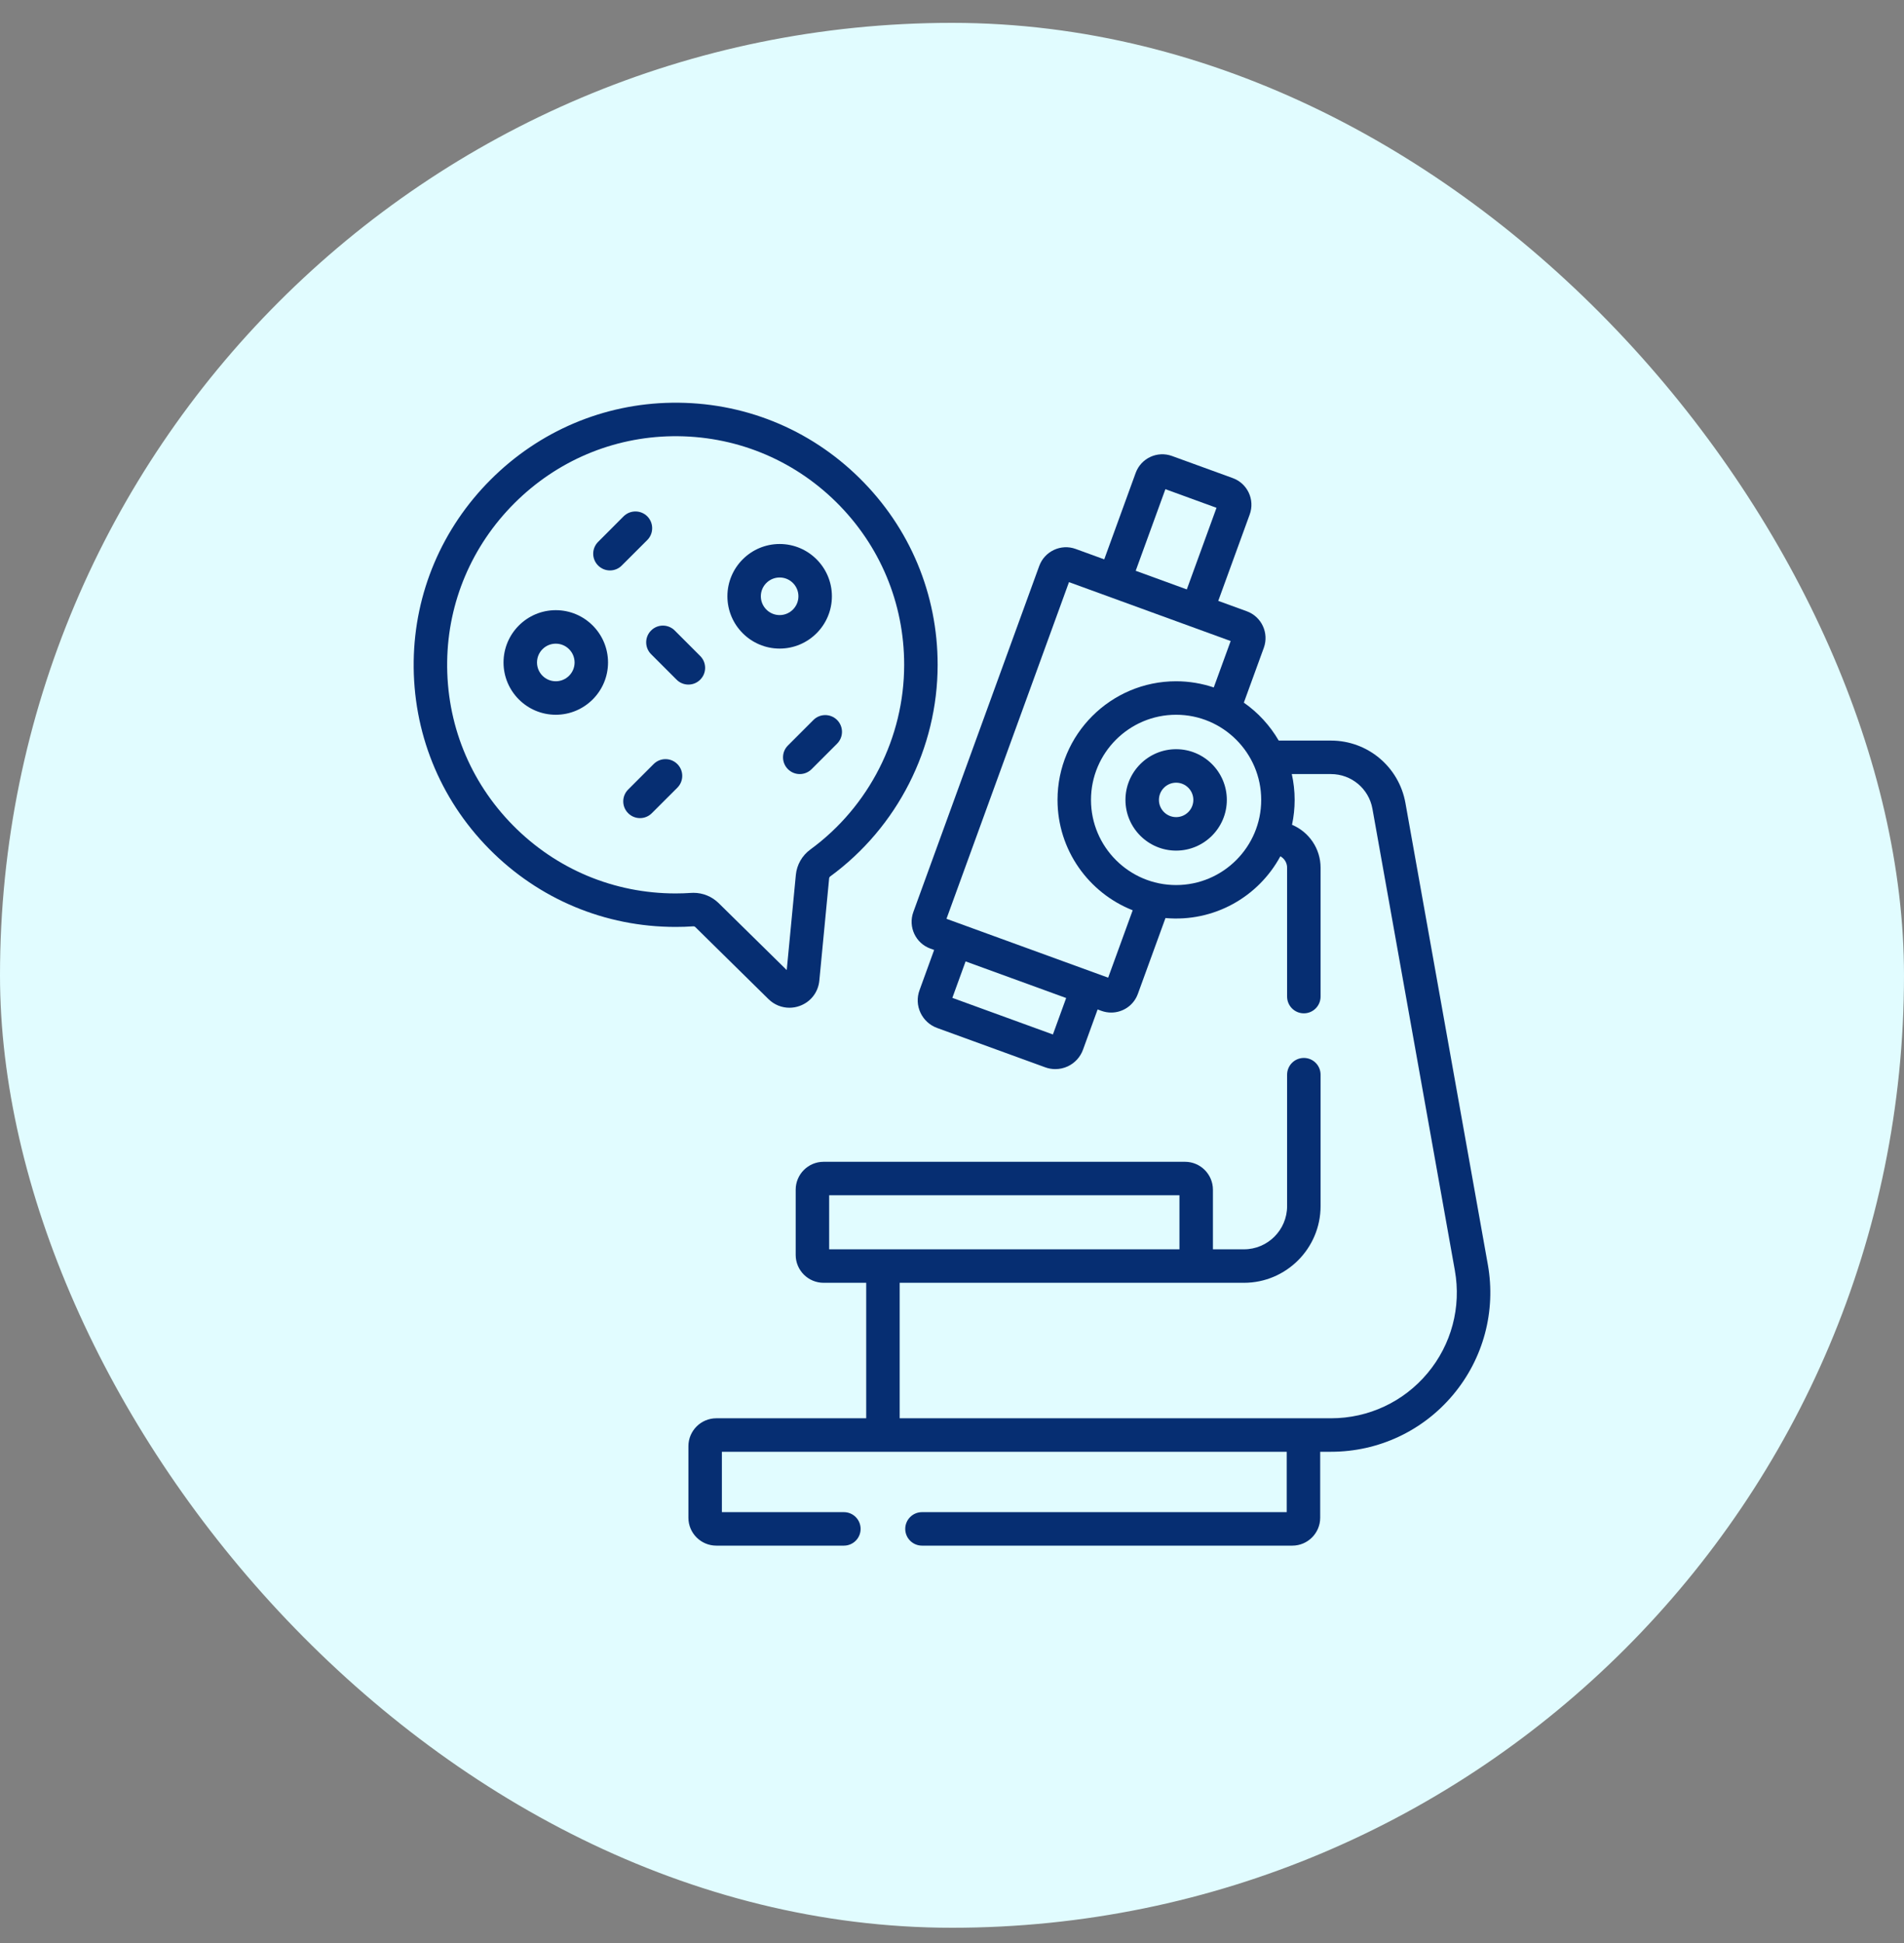 <svg width="50" height="51" viewBox="0 0 50 51" fill="none" xmlns="http://www.w3.org/2000/svg">
<rect x="0" y="0" width="50" height="51" fill="#808080" stroke="none"/>
<rect y="0.6" width="50" height="50" rx="25" fill="#E1FCFF"/>
<g clip-path="url(#clip0_257_515)">
<path d="M18.256 24.331L20.181 26.225C20.331 26.373 20.528 26.451 20.73 26.451C20.821 26.451 20.913 26.436 21.002 26.403C21.29 26.298 21.487 26.044 21.516 25.739L21.774 23.051C21.775 23.034 21.784 23.018 21.798 23.008C23.567 21.716 24.623 19.638 24.623 17.45C24.623 15.594 23.895 13.855 22.574 12.552C21.253 11.248 19.505 10.545 17.645 10.571C15.853 10.596 14.162 11.313 12.884 12.591C11.606 13.869 10.889 15.56 10.864 17.352C10.838 19.209 11.541 20.96 12.844 22.281C14.148 23.602 15.887 24.33 17.743 24.33C17.899 24.33 18.056 24.325 18.211 24.314C18.227 24.313 18.244 24.319 18.256 24.331ZM17.743 23.451C16.125 23.451 14.607 22.816 13.47 21.663C12.334 20.511 11.72 18.984 11.743 17.364C11.764 15.802 12.391 14.327 13.505 13.212C14.62 12.097 16.095 11.472 17.657 11.45C19.276 11.428 20.804 12.041 21.957 13.177C23.109 14.314 23.744 15.831 23.744 17.45C23.744 19.358 22.823 21.171 21.279 22.299C21.063 22.457 20.924 22.7 20.899 22.967L20.66 25.463L18.872 23.705C18.696 23.532 18.459 23.435 18.214 23.435C18.193 23.435 18.172 23.436 18.152 23.437C18.017 23.446 17.879 23.451 17.743 23.451Z" fill="#062E72"/>
<path d="M39.071 33.191L36.907 21.076C36.737 20.127 35.915 19.439 34.952 19.439H33.58C33.35 19.044 33.037 18.703 32.664 18.443L33.189 17.002C33.329 16.615 33.129 16.186 32.742 16.045L31.992 15.772L32.818 13.504C32.959 13.117 32.76 12.69 32.373 12.549L30.778 11.969C30.391 11.828 29.964 12.027 29.823 12.414L28.998 14.682L28.248 14.409C27.862 14.268 27.433 14.468 27.291 14.855L23.984 23.941C23.844 24.328 24.044 24.757 24.43 24.898L24.531 24.934L24.147 25.991C24.076 26.185 24.085 26.395 24.172 26.582C24.26 26.769 24.415 26.911 24.609 26.982L27.448 28.015C27.535 28.047 27.624 28.062 27.713 28.062C27.825 28.062 27.936 28.038 28.04 27.99C28.227 27.902 28.369 27.747 28.44 27.553L28.824 26.496L28.924 26.533C29.008 26.563 29.094 26.578 29.181 26.578C29.479 26.578 29.769 26.396 29.881 26.087L30.606 24.097C31.875 24.21 33.042 23.548 33.623 22.476C33.729 22.535 33.8 22.647 33.8 22.775V26.158C33.8 26.401 33.997 26.598 34.24 26.598C34.483 26.598 34.679 26.401 34.679 26.158V22.775C34.679 22.269 34.369 21.834 33.929 21.649C33.974 21.439 33.998 21.22 33.998 20.996C33.998 20.763 33.972 20.536 33.923 20.318H34.952C35.489 20.318 35.947 20.702 36.041 21.23L38.205 33.345C38.378 34.31 38.116 35.294 37.486 36.045C36.857 36.797 35.935 37.227 34.955 37.227C34.523 37.227 24.057 37.227 23.626 37.227V33.671C23.806 33.671 31.011 33.671 32.667 33.671C33.776 33.671 34.679 32.768 34.679 31.658V28.209C34.679 27.966 34.483 27.769 34.24 27.769C33.997 27.769 33.8 27.966 33.8 28.209V31.658C33.8 32.283 33.292 32.792 32.667 32.792H31.852V31.228C31.852 30.824 31.523 30.495 31.119 30.495H21.628C21.224 30.495 20.895 30.824 20.895 31.228V32.939C20.895 33.343 21.224 33.671 21.628 33.671H22.747V37.227H18.811C18.407 37.227 18.078 37.556 18.078 37.96V39.838C18.078 40.242 18.407 40.57 18.811 40.57H22.161C22.404 40.57 22.6 40.373 22.6 40.131C22.6 39.888 22.404 39.691 22.161 39.691H18.957V38.106C20.411 38.106 32.487 38.106 33.79 38.106V39.691H24.212C23.969 39.691 23.772 39.888 23.772 40.131C23.772 40.373 23.969 40.57 24.212 40.57H33.937C34.34 40.57 34.669 40.242 34.669 39.838V38.106H34.955C36.196 38.106 37.364 37.561 38.16 36.609C38.957 35.658 39.289 34.412 39.071 33.191ZM30.604 12.84L31.946 13.329L31.166 15.471L29.824 14.982L30.604 12.84ZM27.65 27.153L25.009 26.192L25.357 25.235L27.998 26.196L27.65 27.153ZM29.101 25.662C28.332 25.382 25.379 24.307 24.855 24.117L28.072 15.28C28.465 15.423 32.318 16.826 32.318 16.826L31.874 18.044C31.563 17.94 31.23 17.882 30.885 17.882C29.168 17.882 27.771 19.279 27.771 20.996C27.771 22.311 28.59 23.437 29.745 23.893L29.101 25.662ZM30.885 23.231C29.652 23.231 28.65 22.228 28.65 20.996C28.65 19.764 29.652 18.761 30.885 18.761C32.117 18.761 33.12 19.764 33.12 20.996C33.12 22.228 32.117 23.231 30.885 23.231ZM21.774 31.374H30.973V32.792C30.923 32.792 23.22 32.792 21.774 32.792V31.374Z" fill="#062E72"/>
<path d="M30.886 19.665C30.152 19.665 29.555 20.262 29.555 20.996C29.555 21.73 30.152 22.327 30.886 22.327C31.619 22.327 32.217 21.73 32.217 20.996C32.217 20.262 31.619 19.665 30.886 19.665ZM30.886 21.448C30.636 21.448 30.434 21.245 30.434 20.996C30.434 20.747 30.636 20.544 30.886 20.544C31.135 20.544 31.338 20.747 31.338 20.996C31.338 21.245 31.135 21.448 30.886 21.448Z" fill="#062E72"/>
<path d="M20.474 17.024C21.231 17.024 21.846 16.408 21.846 15.651C21.846 14.895 21.231 14.279 20.474 14.279C19.717 14.279 19.102 14.895 19.102 15.651C19.102 16.408 19.717 17.024 20.474 17.024ZM20.474 15.158C20.746 15.158 20.967 15.379 20.967 15.651C20.967 15.923 20.746 16.145 20.474 16.145C20.202 16.145 19.98 15.923 19.98 15.651C19.98 15.379 20.202 15.158 20.474 15.158Z" fill="#062E72"/>
<path d="M14.595 16.016C13.838 16.016 13.223 16.632 13.223 17.389C13.223 18.145 13.838 18.761 14.595 18.761C15.352 18.761 15.967 18.145 15.967 17.389C15.967 16.632 15.352 16.016 14.595 16.016ZM14.595 17.882C14.323 17.882 14.102 17.661 14.102 17.389C14.102 17.116 14.323 16.895 14.595 16.895C14.867 16.895 15.089 17.116 15.089 17.389C15.089 17.661 14.867 17.882 14.595 17.882Z" fill="#062E72"/>
<path d="M21.361 18.898L20.691 19.568C20.52 19.739 20.52 20.017 20.691 20.189C20.777 20.275 20.89 20.318 21.002 20.318C21.114 20.318 21.227 20.275 21.313 20.189L21.982 19.52C22.154 19.348 22.154 19.07 21.982 18.898C21.811 18.727 21.532 18.727 21.361 18.898Z" fill="#062E72"/>
<path d="M16.998 13.553C16.826 13.382 16.548 13.382 16.376 13.553L15.707 14.223C15.535 14.395 15.535 14.673 15.707 14.844C15.793 14.93 15.905 14.973 16.018 14.973C16.13 14.973 16.243 14.93 16.328 14.844L16.998 14.175C17.169 14.003 17.169 13.725 16.998 13.553Z" fill="#062E72"/>
<path d="M18.388 17.219L17.719 16.55C17.547 16.378 17.269 16.378 17.098 16.55C16.926 16.721 16.926 16.999 17.098 17.171L17.767 17.84C17.853 17.926 17.965 17.969 18.078 17.969C18.19 17.969 18.303 17.926 18.388 17.84C18.56 17.669 18.56 17.391 18.388 17.219Z" fill="#062E72"/>
<path d="M17.165 20.055L16.496 20.724C16.324 20.895 16.324 21.174 16.496 21.345C16.582 21.431 16.694 21.474 16.807 21.474C16.919 21.474 17.032 21.431 17.117 21.345L17.787 20.676C17.959 20.504 17.959 20.226 17.787 20.055C17.615 19.883 17.337 19.883 17.165 20.055Z" fill="#062E72"/>
</g>
<defs>
<clipPath id="clip0_257_515">
<rect width="30" height="30" fill="white" transform="translate(10 10.57)"/>
</clipPath>
</defs>
</svg>
